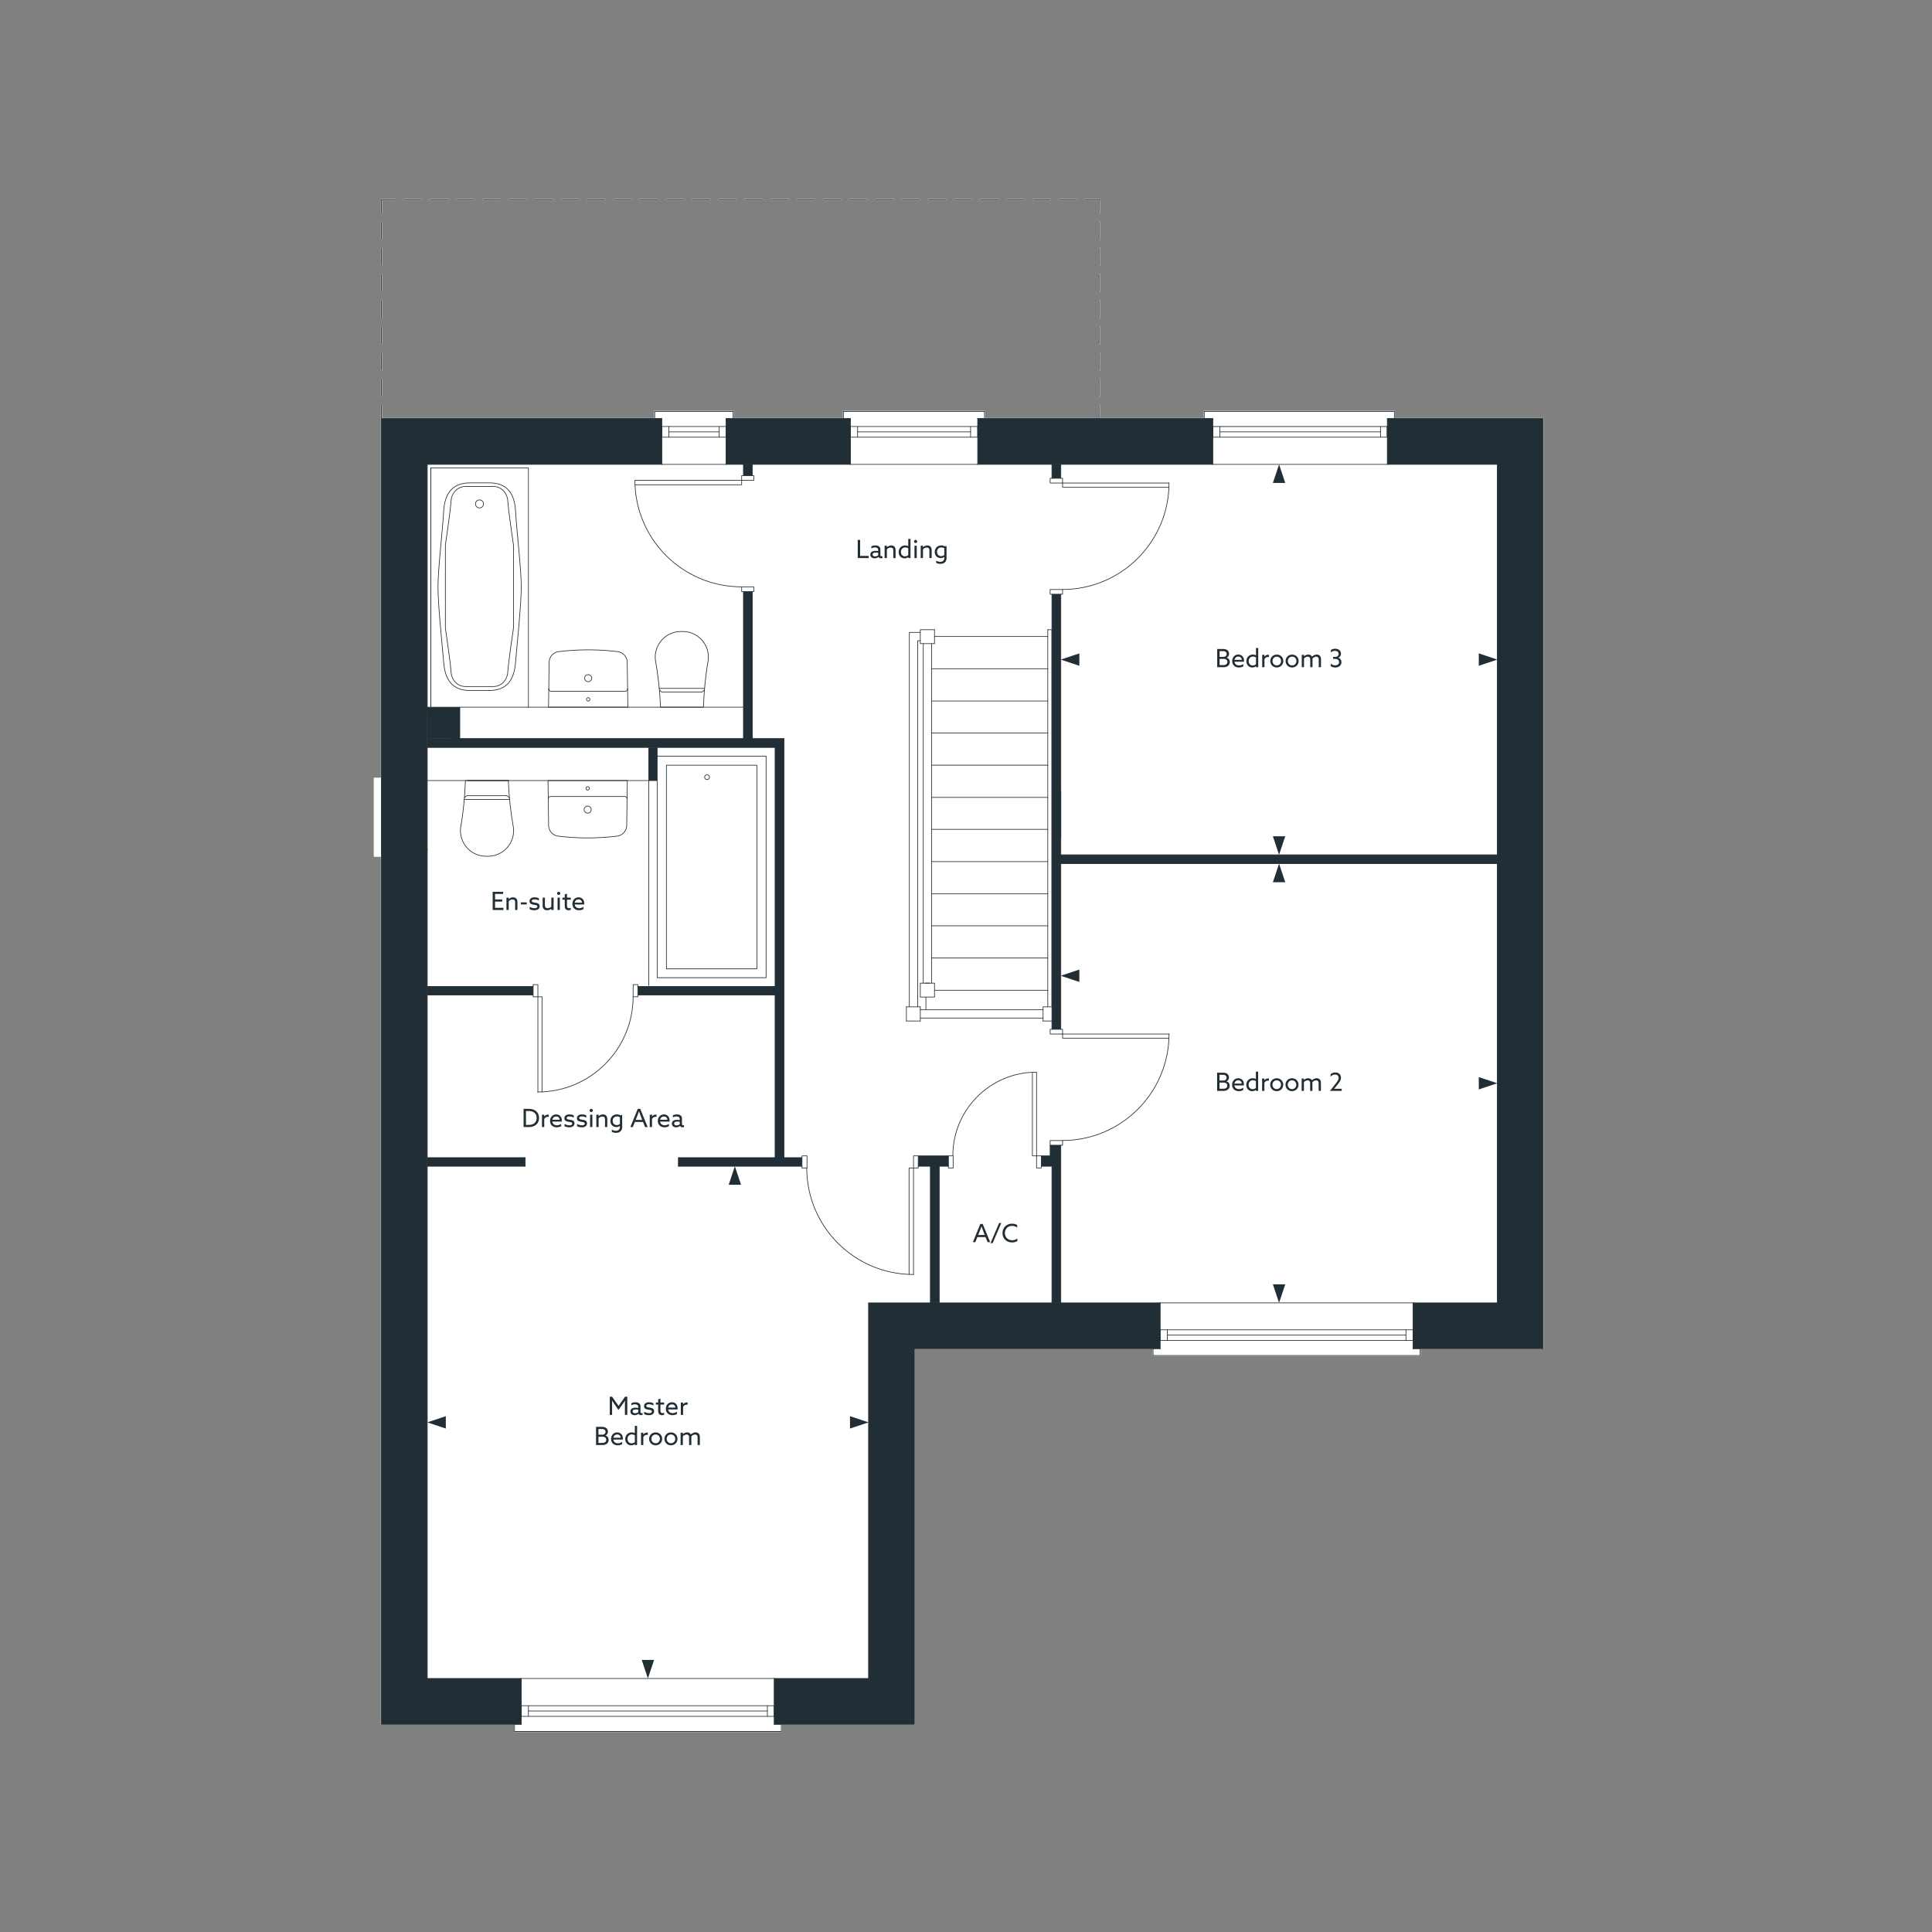 <svg xmlns="http://www.w3.org/2000/svg" viewBox="0 0 1000 1000" xmlns:v="https://vecta.io/nano"><rect x="0" y="0" width="1000" height="1000" fill="#808080" stroke="none"/><style><![CDATA[.E{stroke:#212e35}.F{stroke-linejoin:round}.G{stroke-width:.35}.H{fill:#212e35}.I{stroke-linecap:round}]]></style><g fill="#fff"><path d="M798.748 216.344h-76.709v-3.38c0-.162-.132-.293-.294-.293H623.31c-.162 0-.294.131-.294.293v3.38h-53.605v-6.595c0-.162-.132-.293-.294-.293s-.294.131-.294.293v6.595h-58.962v-3.38c0-.162-.132-.293-.294-.293h-73.022c-.162 0-.293.131-.293.293v3.38h-56.514v-3.38c0-.162-.131-.293-.293-.293h-40.568c-.162 0-.293.131-.293.293v3.38H197.719v-6.595c0-.162-.131-.293-.293-.293s-.293.131-.293.293v192.748h-3.381c-.162 0-.293.131-.293.293v40.415c0 .162.131.293.293.293h3.381v449.014c0 .162.131.294.293.294h68.595v3.381c0 .162.131.294.293.294h138.083c.162 0 .293-.132.293-.294v-3.381h68.596c.162 0 .293-.132.293-.294V698.388h122.953v3.227c0 .162.132.294.294.294h138.236c.162 0 .294-.132.294-.294v-3.227h63.391c.162 0 .294-.132.294-.294V216.637c0-.162-.132-.293-.294-.293zM197.425 110.536c.162 0 .293-.131.293-.293v-6.596h6.901c.162 0 .293-.131.293-.293s-.131-.293-.293-.293h-7.195c-.162 0-.293.131-.293.293v6.889c0 .162.131.293.293.293z"/><use href="#B"/><use href="#B" y="13.471"/><use href="#B" y="27.096"/><use href="#B" y="40.72"/><use href="#B" y="54.192"/><use href="#B" y="67.817"/><use href="#B" y="81.288"/><use href="#C"/><use href="#C" x="13.624"/><use href="#C" x="27.096"/><use href="#C" x="40.721"/><use href="#C" x="54.192"/><use href="#C" x="67.817"/><use href="#C" x="81.442"/><use href="#C" x="94.913"/><use href="#C" x="108.538"/><use href="#C" x="122.01"/><use href="#C" x="135.634"/><path d="M358.319 103.647h9.185c.162 0 .293-.131.293-.293s-.131-.293-.293-.293h-9.185c-.162 0-.293.131-.293.293s.131.293.293.293z"/><use href="#C" x="162.73"/><use href="#C" x="176.355"/><use href="#C" x="189.827"/><use href="#C" x="203.451"/><use href="#C" x="216.923"/><use href="#C" x="230.548"/><use href="#C" x="244.172"/><use href="#C" x="257.644"/><use href="#C" x="271.268"/><path d="M493.953 103.647h9.032c.162 0 .294-.131.294-.293s-.132-.293-.294-.293h-9.032c-.162 0-.293.131-.293.293s.131.293.293.293zm13.625 0h9.031c.162 0 .294-.131.294-.293s-.132-.293-.294-.293h-9.031c-.162 0-.294.131-.294.293s.132.293.294.293zm13.472 0h9.185c.162 0 .294-.131.294-.293s-.132-.293-.294-.293h-9.185c-.162 0-.294.131-.294.293s.132.293.294.293z"/><use href="#D"/><use href="#D" x="13.625"/><path d="M561.771 103.647h7.054v6.596c0 .162.132.293.294.293s.294-.131.294-.293v-6.889c0-.162-.132-.293-.294-.293h-7.348c-.162 0-.294.131-.294.293s.132.293.294.293z"/><use href="#E"/><use href="#E" y="13.472"/><use href="#E" y="27.096"/><use href="#E" y="40.721"/><use href="#E" y="54.192"/><use href="#E" y="67.817"/><path d="M569.118 195.831c-.162 0-.294.131-.294.293v9.032c0 .162.132.293.294.293s.294-.131.294-.293v-9.032c0-.162-.132-.293-.294-.293z"/></g><g class="H"><path d="M335.815 386.869h4.286v17.146h-4.286zM221.153 366.05h16.84v16.227h-16.84z"/><path d="M342.551 216.637v23.728H221.153v199.318h-23.728V216.637h145.126zm33.22 0h64.449v23.728h-64.449zm130.276 0H627.75v23.728H506.047zm212.024 0h80.676v481.456H731.39v-23.728h43.63V240.366h-56.948v-23.728zm-117.57 457.728v23.728H473.287v194.419h-72.563v-23.728h48.835v-194.42h150.943z"/><path d="M269.835 868.785h-48.681V439.684h-23.728v452.829h72.41v-23.728z"/><path d="M221.153 599.2h50.672v4.439h-50.672zm129.971 0h50.059v-84.197h-71.032v-4.44h71.032V386.869h-180.03v-4.593h163.649v-76.084h4.593v76.084h16.38V599.2h9.338v4.44h-63.99v-4.44zm-129.971-88.637h54.805v4.439h-54.805zm254.124 87.718h15.615v5.358h-4.746v70.726h-4.593v-70.726h-6.276v-5.358zm68.276-5.511h5.511v81.595h-4.593v-70.726h-5.511v-5.358h4.593v-5.511zm.919-285.199h4.593V442.44H775.02v4.593H549.064v85.728h-4.593v-225.19zm-.001-67.205h4.593v7.195h-4.593zm-159.668 0h4.593v5.817h-4.593z"/></g><g fill="none" class="E F G I"><path d="M449.558 674.365h150.943m130.889 0h43.63M221.153 240.366v199.318m0 0v429.101m-23.728-652.148v223.047m0 0v452.829m275.862-194.419h127.215m130.888 0h67.358m-325.461 0v194.419m-23.729-218.148v194.42M222.991 242.203V366.05m-25.566 526.463h72.41m130.889 0h72.563"/><path d="M221.153 868.785h48.682m130.889 0h48.835m56.488-628.419H627.75m90.321 0h56.948m-268.972-23.729H627.75m90.321 0h80.676m-23.728 23.729v433.999m23.729-457.728v481.456M221.153 240.366h121.398m33.22 0h64.449m-242.795-23.729h145.126M197.425 103.354v6.889"/><path d="M197.425 114.835v9.032m0 4.44v9.032m0 4.592v9.032m0 4.593v9.032m0 4.44v9.032m0 4.592v9.032m0 4.44v9.032m0 4.593v6.889m0-113.284h7.195"/><use href="#F"/><use href="#F" x="13.624"/><use href="#F" x="27.096"/><use href="#F" x="40.721"/><use href="#F" x="54.192"/><use href="#F" x="67.817"/><use href="#F" x="81.442"/><use href="#F" x="94.913"/><use href="#F" x="108.538"/><use href="#F" x="122.01"/><use href="#F" x="135.634"/><path d="M358.319 103.354h9.185"/><use href="#F" x="162.73"/><use href="#F" x="176.355"/><use href="#F" x="189.827"/><use href="#F" x="203.451"/><use href="#F" x="216.923"/><use href="#F" x="230.548"/><use href="#F" x="244.172"/><use href="#F" x="257.644"/><use href="#F" x="271.269"/><use href="#F" x="284.74"/><use href="#F" x="298.365"/><path d="M521.049 103.354h9.185"/><use href="#F" x="325.461"/><use href="#F" x="339.086"/><path d="M561.77 103.354h7.348M375.771 216.637v23.728m-33.22-23.728v23.728m-3.674-27.402h40.568m-7.195 10.563h-26.025"/><path d="M375.771 220.771h-33.22m33.22 5.511h-33.22"/><use href="#G"/><use href="#H"/><use href="#H" x="26.025"/><use href="#G" x="40.568"/><use href="#H" x="-3.674"/><use href="#H" x="29.546"/><path d="M731.39 698.094v-23.728m-130.889 23.728v-23.728m-3.674 27.249h138.237"/><path d="M727.716 691.052H604.175m127.215 2.755H600.501m130.889-5.511H600.501m-3.674 9.798v3.521"/><path d="M604.175 688.296v5.511m123.541-5.511v5.511m7.348 4.287v3.521m-134.563-13.319v5.511m130.889-5.511v5.511M400.724 892.513v-23.728m-130.889 23.728v-23.728m-3.521 27.402h138.084"/><path d="M397.203 885.624H273.509m127.215 2.756H269.835m130.889-5.511H269.835m-3.521 9.644v3.674"/><path d="M273.509 882.869v5.511m123.694-5.511v5.511m7.195 4.133v3.674m-134.563-13.318v5.511m130.889-5.511v5.511M221.153 404.015h118.948m283.21-191.052v3.674m4.439 9.645v-5.511h90.321v5.511H627.75"/><path d="M718.071 220.771v5.511"/><use href="#H" x="281.525"/><path d="M718.071 220.771v5.511"/><use href="#H" x="368.325"/><path d="M714.55 223.526h-83.126m86.647 16.84v-23.728m-90.321 23.728v-23.728m93.995-.001v-3.674H623.31"/><path d="M627.75 220.771v5.511"/><use href="#H" x="285.2"/><path d="M375.771 216.637h64.449m128.898-113.283v6.889m0 4.592v9.032m0 4.44v9.032m0 4.592v9.032m0 4.593v9.032m0 4.44v9.032m0 4.592v9.032m0 4.44v9.032m0 4.593v6.889m205.901 230.394H549.064"/><path d="M549.064 442.44h225.955M549.064 307.571V442.44m0-202.074v7.195m0 199.471v85.728m-4.592.001v-225.19m0-60.01v-7.195m0 363.273h-5.511m-48.07 0h-4.746m-4.592 0h-6.276m0-5.358h15.615m48.068 0h4.593"/><use href="#I"/><path d="M472.827 604.558v55.111m0-55.111h-2.296v55.111m4.746-55.111h-2.449v-6.277h2.449v6.277m-60.163 0h2.603v-6.277h-2.603v6.277"/><use href="#J"/><path d="M549.983 535.21h55.111"/><path d="M549.983 535.21v2.143h54.958"/><use href="#K"/><use href="#L"/><path d="M549.064 592.77v81.595"/><use href="#H" x="197.328" y="371.999"/><path d="M544.472 674.365v-70.726m0-277.698v194.726m-2.144.459V325.941"/><use href="#M"/><use href="#M" y="16.533"/><use href="#M" y="33.22"/><path d="M542.328 512.553h-58.632m0 3.521v-7.195m0 0h-7.348v7.195m2.909 5.817v.153m0 .613v-6.583m-2.909 0h7.348"/><path d="M481.094 508.879h-2.143m-1.072 0V333.136m4.286 175.743V333.136m1.531 0v-7.195"/><path d="M483.696 325.941h-7.348v7.195h7.348"/><use href="#M" y="-33.373"/><use href="#M" y="-16.686"/><use href="#M" y="-66.593"/><use href="#M" y="-49.906"/><use href="#M" y="-99.812"/><use href="#M" y="-83.279"/><path d="M542.328 329.462h-58.632"/><use href="#M" y="-116.499"/><use href="#I" x="-88.943" y="-355.925"/><path d="M383.884 248.633h-55.111"/><path d="M383.884 248.633v2.296h-55.111m55.111-4.746v2.45h6.276v-2.45h-6.276m0 60.01v-2.45h6.276v2.45h-6.276m5.511-65.827v5.817m0 60.01v76.084m-4.592 0v-76.084m0-60.01v-5.817M222.991 365.131V242.203h50.518m0 0V366.05m127.674 20.819h-180.03"/><path d="M221.153 382.277h163.649m4.593 0h16.38m-4.592 132.726h-71.032m-54.193 0h-54.805m0-4.44h54.805"/><path d="M330.151 510.563h71.032m13.931 93.076h-63.99"/><path d="M351.124 599.2h50.059m4.593 0h9.338m-63.99 0v4.44m-79.299-4.44v4.44m4.133-87.719h2.449v-6.277h-2.449v6.277m54.193 0h-2.449v-6.277h2.449v6.277m-51.743 0v49.447m0-49.447h2.143v49.294"/><path d="M278.331 565.215c27.267 0 49.37-22.104 49.37-49.37m78.075 83.355V382.277m-4.593 4.592v123.694m0 4.44V599.2m-180.03 4.439h50.672"/><path d="M271.825 599.2h-50.672"/><use href="#J" y="-285.2"/><path d="M549.983 250.01h55.111"/><path d="M549.983 250.01v2.143h54.958"/><use href="#K" y="-285.2"/><use href="#L" y="-285.199"/><path d="M476.348 331.605h-1.378m1.378-4.286h-5.664v193.807m-1.531 0v7.348m5.817-196.869v189.521m1.378 0v7.348m63.531-1.531h-63.531m68.124 1.531h-4.592"/><path d="M539.879 522.657h-63.531m68.124-1.531h-4.592v7.348m-63.532 0h-7.195"/><path d="M476.348 521.126h-7.195m12.4 153.239v-70.726m4.593 0v70.726m52.814-76.084h-2.449v6.277h2.449v-6.277m-48.069 0h2.449v6.277h-2.449v-6.277m45.62 0v-43.17"/><path d="M536.511 598.281h-2.143v-43.17"/><path d="M536.435 554.958c-23.885 0-43.247 19.362-43.247 43.247m51.284-272.264h-2.143M197.425 439.684h23.728"/><path d="M207.07 439.684h-5.511"/><path d="M207.07 439.684h-5.511"/><path d="M221.153 439.684h-23.728M440.22 216.637v23.728m65.827-23.728v23.728m3.521-27.402h-73.022m7.348 10.563h58.479"/><path d="M440.22 220.771h65.827m-65.827 5.511h65.827"/><use href="#G" x="170.691"/><use href="#H" x="156.148"/><use href="#H" x="97.669"/><use href="#G" x="97.669"/><use href="#H" x="159.822"/><use href="#H" x="93.995"/><path d="M263.405 404.015h-10.563m-10.716 0h10.716m-14.849-37.965h146.81m-146.81 0h-16.839m16.839 0v16.227m-16.84-11.788v-4.439m16.84 16.227H233.4m102.415 4.899v122.928m213.249-75.778V409.22M342.551 240.366h33.22m64.449 0h65.827m121.703 0h90.321m-117.57 433.999H731.39m-461.555 194.42h130.889"/></g><path d="M266.85 264.553c.491 9.325 2.945 29.839 2.945 39.164s-2.159 29.741-2.945 39.065c-.687 9.128-4.515 14.625-13.643 14.625h-9.914c-9.128 0-12.956-5.497-13.643-14.625-.982-11.288-2.945-29.741-2.945-39.065s2.454-29.839 2.945-39.164c.491-9.128 4.515-14.625 13.643-14.625h9.815c9.227-.098 13.251 5.399 13.742 14.625z" fill="none" class="E F G"/><path d="M265.77 325.114s-2.552 17.079-2.945 22.772c-.295 4.123-3.337 7.46-7.46 7.46h-14.429c-4.123 0-7.165-3.337-7.46-7.46-.393-5.693-2.945-22.772-2.945-22.772v-42.992s2.552-17.079 2.945-22.87c.294-4.123 3.337-7.46 7.46-7.46h14.429c4.123 0 7.165 3.337 7.46 7.46.393 5.791 2.945 22.87 2.945 22.87v42.992z" fill="none" class="E F G"/><circle cx="248.201" cy="260.823" r="2.061" fill="none" class="E F G"/><g class="H"><path d="M315.629 722.94h1.196l3.341 4.784 3.341-4.784h1.183v9.412h-1.235v-5.304l.026-2.055h-.026l-1.261 1.859-2.054 2.938-2.054-2.937-1.261-1.859h-.026l.026 2.055v5.304h-1.196v-9.412zm16.198 9.529c-.598 0-1.053-.247-1.274-.702h-.026c-.442.377-1.144.715-2.015.715-1.248 0-2.21-.676-2.21-1.885 0-1.352 1.066-1.977 2.639-1.977a10.86 10.86 0 0 1 1.417.117v-.533c0-.923-.611-1.339-1.703-1.339a3.45 3.45 0 0 0-1.846.52v-1.066c.455-.286 1.17-.507 2.054-.507 1.703 0 2.652.78 2.652 2.21v2.756c0 .352.143.663.624.663.169 0 .325-.039.442-.104v.987c-.195.065-.455.144-.754.144zm-1.469-1.561v-1.273a8.54 8.54 0 0 0-1.287-.105c-.858 0-1.599.234-1.599.988 0 .663.572.962 1.261.962.624 0 1.235-.221 1.625-.572zm3.068 1.001V730.7c.754.508 1.729.741 2.535.741.871 0 1.443-.26 1.443-.871 0-.364-.195-.598-.754-.741s-1.651-.233-2.314-.519-.975-.807-.975-1.521c0-1.287 1.092-1.976 2.561-1.976.806 0 1.703.194 2.288.507v1.144a4.9 4.9 0 0 0-2.301-.599c-.806 0-1.378.247-1.378.819 0 .39.247.611.858.741s1.573.221 2.21.493.975.768.975 1.561c0 1.365-1.235 2.015-2.678 2.015-.819 0-1.781-.169-2.47-.585z"/><use href="#N"/><use href="#O"/><use href="#P"/><path d="M308.512 738.539h2.977c.936 0 1.612.13 2.184.533s.975 1.079.975 1.937c0 .923-.494 1.651-1.261 2.002v.026c1.027.312 1.638 1.118 1.638 2.223a2.49 2.49 0 0 1-1.053 2.094c-.637.455-1.326.598-2.314.598h-3.146v-9.412zm3.263 4.056c.937 0 1.638-.559 1.638-1.456 0-.571-.247-.949-.611-1.196s-.767-.299-1.378-.299h-1.677v2.951h2.028zm1.339 3.927c.39-.247.676-.689.676-1.301 0-1.001-.806-1.572-1.833-1.572h-2.21v3.197h1.872c.663 0 1.105-.077 1.495-.324z"/><use href="#O" x="-28.347" y="15.6"/><path d="M328.596 747.47l-.026-.013c-.442.377-1.092.637-1.872.637-1.677 0-3.068-1.248-3.068-3.236 0-1.95 1.378-3.445 3.341-3.445.637 0 1.144.169 1.586.377l.026-.013v-3.758h1.17v9.933h-1.157v-.481zm-.013-1.065v-3.523a3.08 3.08 0 0 0-1.547-.429c-1.391 0-2.223 1.053-2.223 2.352 0 1.287.806 2.249 2.119 2.249a2.42 2.42 0 0 0 1.651-.649z"/><use href="#P" x="-20.585" y="15.6"/><use href="#Q"/><use href="#Q" x="7.93"/><path d="M352.281 741.555h1.17v.754l.026.014c.533-.507 1.3-.91 2.158-.91.806 0 1.586.351 1.963 1.079.728-.689 1.534-1.079 2.431-1.079.702 0 1.274.233 1.664.676s.546.962.546 1.859v4.004h-1.17v-3.796c0-.599-.091-.988-.325-1.262s-.624-.39-.975-.39c-.728 0-1.495.455-1.937.976.013.143.013.312.013.481v3.991h-1.17v-3.796c0-.663-.078-.976-.312-1.248s-.585-.403-.975-.403c-.754 0-1.482.429-1.937.923v4.524h-1.17v-6.396zm277.691-186.329h2.977c.937 0 1.612.13 2.185.533s.975 1.079.975 1.937c0 .923-.494 1.651-1.261 2.002v.026c1.026.312 1.638 1.118 1.638 2.223a2.49 2.49 0 0 1-1.053 2.094c-.637.455-1.326.598-2.314.598h-3.145v-9.412zm3.263 4.056c.936 0 1.638-.559 1.638-1.456 0-.571-.247-.949-.61-1.196s-.768-.299-1.378-.299h-1.678v2.951h2.028zm1.339 3.927c.391-.247.676-.689.676-1.301 0-1.001-.806-1.572-1.833-1.572h-2.21v3.197h1.872c.663 0 1.106-.077 1.495-.324zm6.642 1.571c-2.028 0-3.471-1.286-3.471-3.314 0-2.041 1.43-3.367 3.172-3.367 1.573 0 2.925 1.092 2.925 3.106l-.025.599h-4.889c.156 1.235 1.092 1.924 2.366 1.924.832 0 1.586-.299 2.197-.741v1.196c-.585.377-1.469.598-2.275.598zm1.495-3.926c-.091-1.248-1.001-1.703-1.807-1.703-.885 0-1.769.56-1.963 1.703h3.769zm7.345 3.302l-.025-.013c-.442.377-1.093.637-1.872.637-1.678 0-3.068-1.248-3.068-3.236 0-1.95 1.378-3.445 3.341-3.445.638 0 1.144.169 1.586.377l.026-.013v-3.758h1.17v9.933h-1.157v-.481zm-.013-1.065v-3.523a3.08 3.08 0 0 0-1.547-.429c-1.392 0-2.224 1.053-2.224 2.352 0 1.287.807 2.249 2.119 2.249.663 0 1.223-.26 1.651-.649zm3.224-4.85h1.17v.937l.026.013a2.33 2.33 0 0 1 1.898-1.001 1.58 1.58 0 0 1 .416.052v1.157a1.87 1.87 0 0 0-.455-.052c-.871 0-1.481.441-1.885 1.131v4.16h-1.17v-6.396z"/><use href="#R"/><use href="#R" x="7.929"/><path d="M673.741 558.241h1.17v.754l.026.014c.532-.507 1.3-.91 2.158-.91.806 0 1.586.351 1.963 1.079.727-.689 1.534-1.079 2.431-1.079.702 0 1.274.233 1.664.676s.546.962.546 1.859v4.004h-1.17v-3.796c0-.599-.091-.988-.325-1.262s-.624-.39-.975-.39c-.729 0-1.495.455-1.937.976.014.143.014.312.014.481v3.991h-1.17v-3.796c0-.663-.078-.976-.312-1.248s-.585-.403-.975-.403c-.755 0-1.482.429-1.937.923v4.524h-1.17v-6.396zm14.652 6.397v-.026l2.912-3.705c1.001-1.273 1.56-2.054 1.56-3.003 0-1.118-.793-1.716-1.833-1.716-.898 0-1.703.429-2.34 1.118v-1.248c.546-.56 1.456-.976 2.457-.976 1.638 0 2.925 1.027 2.925 2.743 0 1.3-.727 2.302-1.781 3.602l-1.703 2.106.014.026h3.86v1.079h-6.07zM630.018 335.93h2.977c.937 0 1.612.13 2.185.533s.975 1.079.975 1.937c0 .923-.494 1.651-1.261 2.002v.026c1.026.312 1.638 1.118 1.638 2.223a2.49 2.49 0 0 1-1.053 2.094c-.637.455-1.326.598-2.314.598h-3.145v-9.412zm3.263 4.056c.936 0 1.638-.559 1.638-1.456 0-.571-.247-.949-.61-1.196s-.768-.299-1.378-.299h-1.678v2.951h2.028zm1.339 3.927c.391-.247.676-.69.676-1.301 0-1.001-.806-1.572-1.833-1.572h-2.21v3.197h1.872c.663 0 1.106-.077 1.495-.324zm6.642 1.571c-2.028 0-3.471-1.286-3.471-3.315 0-2.041 1.43-3.367 3.172-3.367 1.573 0 2.925 1.092 2.925 3.106l-.025.599h-4.889c.156 1.235 1.092 1.924 2.366 1.924.832 0 1.586-.299 2.197-.741v1.196c-.585.377-1.469.598-2.275.598zm1.495-3.926c-.091-1.248-1.001-1.703-1.807-1.703-.885 0-1.769.56-1.963 1.703h3.769zm7.345 3.302l-.025-.013c-.442.377-1.093.637-1.872.637-1.678 0-3.068-1.248-3.068-3.236 0-1.95 1.378-3.445 3.341-3.445.638 0 1.144.169 1.586.377l.026-.013v-3.758h1.17v9.933h-1.157v-.481zm-.013-1.066v-3.523a3.08 3.08 0 0 0-1.547-.429c-1.392 0-2.224 1.053-2.224 2.353 0 1.287.807 2.249 2.119 2.249.663 0 1.223-.26 1.651-.649zm3.224-4.849h1.17v.937l.026.013a2.33 2.33 0 0 1 1.898-1.001 1.58 1.58 0 0 1 .416.052v1.157a1.87 1.87 0 0 0-.455-.052c-.871 0-1.481.441-1.885 1.131v4.16h-1.17v-6.397z"/><use href="#R" x="0.045" y="-219.296"/><use href="#R" x="7.975" y="-219.296"/><path d="M673.787 338.945h1.17v.754l.026.014c.532-.507 1.3-.91 2.158-.91.806 0 1.586.351 1.963 1.079.727-.69 1.534-1.079 2.431-1.079.702 0 1.274.233 1.664.676s.546.962.546 1.859v4.004h-1.17v-3.796c0-.599-.091-.988-.325-1.262s-.624-.39-.975-.39c-.729 0-1.495.455-1.937.976.014.143.014.312.014.481v3.991h-1.17v-3.796c0-.663-.078-.976-.312-1.248s-.585-.403-.975-.403c-.755 0-1.482.429-1.937.923v4.524h-1.17v-6.397zm14.989 5.851v-1.287c.702.572 1.547.871 2.327.871 1.17 0 2.002-.637 2.002-1.677 0-1.027-.768-1.664-2.158-1.664h-.91v-1.04h.962c1.196 0 1.872-.638 1.872-1.534 0-.976-.767-1.573-1.859-1.573-.793 0-1.611.325-2.171.78v-1.209c.56-.391 1.352-.677 2.263-.677 1.741 0 2.977 1.04 2.977 2.562 0 .962-.533 1.728-1.365 2.08v.026c1.015.351 1.6 1.195 1.6 2.287 0 1.612-1.3 2.743-3.146 2.743-.936 0-1.807-.272-2.392-.688zm-244.813-65.355h1.235v8.294h4.446v1.118h-5.681v-9.412zm12.052 9.529c-.598 0-1.053-.247-1.274-.702h-.026c-.442.377-1.144.715-2.015.715-1.248 0-2.21-.676-2.21-1.885 0-1.353 1.066-1.977 2.639-1.977a10.86 10.86 0 0 1 1.417.117v-.533c0-.923-.611-1.339-1.703-1.339-.754 0-1.404.234-1.846.521v-1.066c.455-.286 1.17-.507 2.054-.507 1.703 0 2.652.78 2.652 2.21v2.756c0 .352.143.663.624.663.169 0 .325-.039.442-.103v.987c-.195.065-.455.144-.754.144zm-1.469-1.56v-1.273a8.54 8.54 0 0 0-1.287-.104c-.858 0-1.599.234-1.599.988 0 .663.572.962 1.261.962.624 0 1.235-.221 1.625-.572z"/><use href="#S"/><path d="M470.119 288.372l-.026-.013c-.442.377-1.092.637-1.872.637-1.677 0-3.068-1.248-3.068-3.236 0-1.95 1.378-3.445 3.341-3.445.637 0 1.144.169 1.586.377l.026-.013v-3.758h1.17v9.933h-1.157v-.481zm-.013-1.065v-3.523a3.08 3.08 0 0 0-1.547-.429c-1.391 0-2.223 1.053-2.223 2.353 0 1.287.806 2.249 2.119 2.249.663 0 1.222-.26 1.651-.649z"/><use href="#T"/><use href="#S" x="18.681"/><path d="M486.642 290.791c1.3 0 2.119-.741 2.119-1.977v-.519l-.026-.014c-.494.377-1.144.585-1.82.585-1.729 0-3.082-1.287-3.082-3.198 0-1.885 1.352-3.353 3.341-3.353a3.83 3.83 0 0 1 1.82.455l.935-.222v6.293c0 1.872-1.235 3.003-3.237 3.003-.832 0-1.586-.208-2.132-.521v-1.156c.546.377 1.313.624 2.08.624zm.507-2.951c.611 0 1.209-.234 1.612-.572v-3.497a3.2 3.2 0 0 0-1.534-.416c-1.391 0-2.21 1.001-2.21 2.262 0 1.287.819 2.224 2.132 2.224zm20.249 345.688h1.261l3.849 9.412h-1.326l-1.066-2.626h-4.238l-1.053 2.626h-1.261l3.835-9.412zm2.301 5.707l-.61-1.586-1.04-2.809h-.026l-1.092 2.834-.624 1.561h3.393zm8.568-6.201l-4.46 10.4h-1.117l4.459-10.4h1.118zm5.564 10.049c-2.874 0-4.94-2.08-4.94-4.823 0-2.717 2.002-4.875 4.927-4.875 1.001 0 1.938.234 2.679.689v1.326c-.716-.533-1.678-.871-2.665-.871-2.172 0-3.692 1.599-3.692 3.692 0 2.106 1.508 3.718 3.769 3.718a4.38 4.38 0 0 0 2.665-.898v1.326c-.754.468-1.755.715-2.742.715zM255.006 461.587h5.434v1.118h-4.199v2.847h3.679v1.106h-3.679v3.224h4.316V471h-5.551v-9.412zm7.137 3.016h1.17v.754l.026.014c.546-.507 1.326-.91 2.236-.91.69 0 1.248.221 1.664.663s.572 1.026.572 1.872V471h-1.17v-3.874c0-.546-.078-.937-.338-1.196s-.624-.377-1.027-.377c-.728 0-1.482.39-1.963.923V471h-1.17v-6.397zm7.41 2.457h3.094v1.066h-3.094v-1.066zm4.602 3.497v-1.209c.754.508 1.729.741 2.535.741.871 0 1.443-.26 1.443-.871 0-.364-.195-.598-.754-.741s-1.651-.233-2.314-.519-.975-.807-.975-1.522c0-1.287 1.092-1.976 2.561-1.976.806 0 1.703.194 2.288.507v1.144a4.9 4.9 0 0 0-2.301-.599c-.806 0-1.378.247-1.378.819 0 .39.247.611.858.741s1.573.221 2.21.493.975.768.975 1.56c0 1.365-1.235 2.015-2.678 2.015-.819 0-1.781-.169-2.47-.585zm11.219-.195l-.026-.014c-.598.494-1.352.793-2.184.793-.702 0-1.287-.208-1.716-.663s-.572-1.001-.572-1.885v-3.991h1.17v3.783c0 .638.104 1.027.364 1.3s.624.391 1.079.391c.715 0 1.378-.338 1.885-.78v-4.693h1.17V471h-1.17v-.637z"/><use href="#T" x="-184.732" y="182.146"/><use href="#N" x="-48.352" y="-261.352"/><path d="M299.752 471.142c-2.028 0-3.471-1.286-3.471-3.315 0-2.041 1.43-3.367 3.172-3.367 1.573 0 2.925 1.092 2.925 3.106l-.026.599h-4.888c.156 1.235 1.092 1.924 2.366 1.924.832 0 1.586-.299 2.197-.741v1.196c-.585.377-1.469.598-2.275.598zm1.495-3.926c-.091-1.248-1.001-1.703-1.807-1.703a1.95 1.95 0 0 0-1.963 1.703h3.77zm82.316 146.023h-6.4l3.2-9.6 3.2 9.6zm-51.407 245.946h6.4l-3.2 9.6-3.2-9.6zM230.753 733.012v6.4l-9.6-3.2 9.6-3.2zm209.205 6.4v-6.4l9.6 3.2-9.6 3.2zm225.284-282.78h-6.4l3.2-9.6 3.2 9.6zm-6.4 208.133h6.4l-3.2 9.6-3.2-9.6zM558.664 501.852v6.4l-9.6-3.2 9.6-3.2zm206.755 62.047v-6.4l9.6 3.2-9.6 3.2zM665.242 249.966h-6.4l3.2-9.6 3.2 9.6z"/><path d="M658.842 432.84h6.4l-3.2 9.6-3.2-9.6zm-100.178-94.637v6.4l-9.6-3.2 9.6-3.2zm206.755 6.4v-6.4l9.6 3.2-9.6 3.2z"/></g><g fill="none" class="E F G"><path d="M396.537 506.053h-56.382V391.379h56.382v114.674z"/><path d="M391.759 501.466h-46.825V396.062h46.825v105.405z"/><circle cx="365.957" cy="402.273" r="1.242"/><g class="I"><path d="M340.155 392.046v-5.177m-15.77 40.379l.318-23.233h-41.055l.318 23.233v-.008a5.65 5.65 0 0 0 4.967 5.536h-.05a126.59 126.59 0 0 0 30.533 0 5.65 5.65 0 0 0 4.967-5.536"/><path d="M305.051 408.073c0-.483-.392-.875-.875-.875s-.875.392-.875.875.392.875.875.875.875-.392.875-.875m.955 10.98a1.83 1.83 0 0 0-3.66 0 1.83 1.83 0 0 0 3.66 0m-22.227-5.416a1.5 1.5 0 0 1 .856-1.347h39.078a1.5 1.5 0 0 1 .856 1.347m-61.177-.729a1.51 1.51 0 0 0-1.44-1.051m1.831 1.909h-23.392"/><path d="M262.112 411.857h-20.05m0 0a1.51 1.51 0 0 0-1.44 1.051"/></g><path d="M252.092 443.197c3.84.137 7.55-1.395 10.175-4.201s3.907-6.61 3.515-10.432c-1.448-8.083-2.367-16.343-2.673-24.549h-22.204c-.306 8.206-1.066 16.466-2.514 24.549-.392 3.822.89 7.626 3.515 10.432s6.336 4.338 10.175 4.201h.01z"/><g class="I"><path d="M284.233 342.817l-.318 23.233h41.055l-.318-23.233v.008a5.65 5.65 0 0 0-4.967-5.536h.05a126.59 126.59 0 0 0-30.533 0 5.65 5.65 0 0 0-4.967 5.536"/><path d="M303.567 361.992c0 .483.392.875.875.875s.875-.392.875-.875-.392-.875-.875-.875-.875.392-.875.875m-.955-10.98a1.83 1.83 0 0 0 3.66 0 1.83 1.83 0 0 0-3.66 0m22.228 5.416a1.5 1.5 0 0 1-.856 1.347h-39.078a1.5 1.5 0 0 1-.856-1.347m57.553.729a1.51 1.51 0 0 0 1.44 1.051m-1.83-1.91h23.392m-21.721 1.91h20.05m0 0a1.51 1.51 0 0 0 1.44-1.051"/></g><path d="M352.904 326.868c-3.84-.137-7.55 1.395-10.175 4.201s-3.907 6.61-3.515 10.432c1.448 8.083 2.367 16.343 2.673 24.549h22.204c.306-8.206 1.066-16.466 2.514-24.549.392-3.822-.89-7.626-3.515-10.432s-6.336-4.338-10.175-4.201h-.01z"/></g><g class="H"><path d="M270.999 573.945h2.782c1.495 0 2.731.364 3.718 1.196s1.521 2.093 1.521 3.51-.533 2.678-1.521 3.51-2.223 1.196-3.718 1.196h-2.782v-9.412zm5.538 7.475c.78-.61 1.248-1.611 1.248-2.769s-.468-2.158-1.248-2.769-1.729-.818-2.834-.818h-1.469v7.176h1.469c1.105 0 2.054-.208 2.834-.819z"/><use href="#P" x="-71.865" y="-148.994"/><use href="#O" x="-59.932" y="-148.994"/><path d="M292.201 582.915v-1.209c.754.508 1.729.741 2.535.741.871 0 1.443-.26 1.443-.871 0-.364-.195-.598-.754-.741s-1.651-.233-2.314-.519-.975-.807-.975-1.521c0-1.287 1.092-1.976 2.561-1.976.806 0 1.703.194 2.288.507v1.144a4.9 4.9 0 0 0-2.301-.599c-.806 0-1.378.247-1.378.819 0 .39.247.611.858.741s1.573.221 2.21.493.975.768.975 1.561c0 1.365-1.235 2.015-2.678 2.015-.819 0-1.781-.169-2.47-.585zm6.487 0v-1.209c.754.508 1.729.741 2.535.741.871 0 1.443-.26 1.443-.871 0-.364-.195-.598-.754-.741s-1.651-.233-2.314-.519-.975-.807-.975-1.521c0-1.287 1.092-1.976 2.561-1.976.806 0 1.703.194 2.288.507v1.144a4.9 4.9 0 0 0-2.301-.599c-.806 0-1.378.247-1.378.819 0 .39.247.611.858.741s1.573.221 2.21.493.975.768.975 1.561c0 1.365-1.235 2.015-2.678 2.015-.819 0-1.781-.169-2.47-.585zm6.513-8.151c0-.454.364-.818.819-.818s.819.364.819.818-.364.819-.819.819-.819-.364-.819-.819zm.234 2.197h1.17v6.396h-1.17v-6.396zm3.223 0h1.17v.754l.026.014c.546-.507 1.326-.91 2.236-.91.689 0 1.248.221 1.664.663s.572 1.026.572 1.872v4.004h-1.17v-3.874c0-.546-.078-.937-.338-1.196s-.624-.377-1.027-.377c-.728 0-1.482.39-1.963.923v4.524h-1.17v-6.396zm10.089 8.334c1.3 0 2.119-.741 2.119-1.977v-.519l-.026-.014c-.494.377-1.144.585-1.82.585-1.729 0-3.081-1.287-3.081-3.198 0-1.885 1.352-3.354 3.341-3.354.728 0 1.326.194 1.82.455l.937-.222v6.293c0 1.872-1.235 3.003-3.237 3.003-.832 0-1.586-.208-2.132-.52v-1.156c.546.377 1.313.624 2.08.624zm.507-2.951c.611 0 1.209-.234 1.612-.572v-3.497a3.2 3.2 0 0 0-1.534-.416c-1.391 0-2.21 1.001-2.21 2.262 0 1.287.819 2.224 2.132 2.224zm10.854-8.399h1.261l3.848 9.412h-1.326l-1.066-2.626h-4.238l-1.053 2.626h-1.261l3.835-9.412zm2.301 5.707l-.611-1.586-1.04-2.809h-.026l-1.092 2.834-.624 1.561h3.393z"/><use href="#P" x="-16.083" y="-148.994"/><use href="#O" x="-4.15" y="-148.994"/><path d="M353.3 583.475c-.598 0-1.053-.247-1.274-.702H352c-.442.377-1.144.715-2.015.715-1.248 0-2.21-.676-2.21-1.885 0-1.352 1.066-1.977 2.639-1.977a10.86 10.86 0 0 1 1.417.117v-.533c0-.923-.611-1.339-1.703-1.339a3.45 3.45 0 0 0-1.846.52v-1.066c.455-.286 1.17-.507 2.054-.507 1.703 0 2.652.78 2.652 2.21v2.756c0 .352.143.663.624.663.169 0 .325-.039.442-.104v.987c-.195.065-.455.144-.754.144zm-1.469-1.561v-1.273a8.54 8.54 0 0 0-1.287-.105c-.858 0-1.599.234-1.599.988 0 .663.572.962 1.261.962.624 0 1.235-.221 1.625-.572z"/></g><defs ><path id="B" d="M197.425 124.161c.162 0 .293-.131.293-.293v-9.032c0-.162-.131-.293-.293-.293s-.293.131-.293.293v9.032c0 .162.131.293.293.293z"/><path id="C" d="M209.213 103.647h9.032c.162 0 .293-.131.293-.293s-.131-.293-.293-.293h-9.032c-.162 0-.293.131-.293.293s.131.293.293.293z"/><path id="D" d="M534.674 103.647h9.032c.162 0 .294-.131.294-.293s-.132-.293-.294-.293h-9.032c-.162 0-.294.131-.294.293s.132.293.294.293z"/><path id="E" d="M569.412 114.835c0-.162-.132-.293-.294-.293s-.294.131-.294.293v9.032c0 .162.132.293.294.293s.294-.131.294-.293v-9.032z"/><path id="F" d="M209.213 103.354h9.032"/><path id="G" d="M338.877 216.637v-3.674"/><path id="H" d="M346.225 226.282v-5.511"/><path id="I" d="M417.563 604.481c0 30.479 24.708 55.188 55.188 55.188"/><path id="J" d="M549.906 590.321c30.479 0 55.188-24.708 55.188-55.188"/><path id="K" d="M549.983 532.761v2.449h-6.43v-2.449h6.43"/><path id="L" d="M549.983 592.77v-2.449h-6.43v2.449h6.43"/><path id="M" d="M542.328 462.647h-60.163"/><path id="N" d="M339.458 725.955h1.209v-1.703l1.17-.286v1.989h1.924v1.066h-1.924v3.159c0 .845.338 1.261 1.027 1.261.325 0 .65-.091.897-.195v1.027c-.273.13-.702.221-1.144.221-1.313 0-1.95-.806-1.95-2.21v-3.263h-1.209v-1.066z"/><path id="O" d="M348.103 732.494c-2.028 0-3.471-1.286-3.471-3.314 0-2.041 1.43-3.367 3.172-3.367 1.573 0 2.925 1.092 2.925 3.106l-.026.599h-4.888c.156 1.235 1.092 1.924 2.366 1.924.832 0 1.586-.299 2.197-.741v1.196c-.585.377-1.469.598-2.275.598zm1.495-3.926c-.091-1.248-1.001-1.703-1.807-1.703-.884 0-1.768.56-1.963 1.703h3.77z"/><path id="P" d="M352.392 725.955h1.17v.937l.026.013c.442-.624 1.144-1.001 1.898-1.001a1.58 1.58 0 0 1 .416.052v1.157c-.156-.039-.312-.052-.455-.052-.871 0-1.482.441-1.885 1.131v4.16h-1.17v-6.396z"/><path id="Q" d="M335.98 744.753c0-1.885 1.443-3.341 3.38-3.341s3.38 1.456 3.38 3.341-1.443 3.341-3.38 3.341-3.38-1.456-3.38-3.341zm5.59 0c0-1.287-.936-2.275-2.21-2.275s-2.21.988-2.21 2.275.936 2.275 2.21 2.275 2.21-.988 2.21-2.275z"/><path id="R" d="M657.44 561.44c0-1.885 1.443-3.341 3.381-3.341s3.38 1.456 3.38 3.341-1.443 3.341-3.38 3.341-3.381-1.456-3.381-3.341zm5.591 0c0-1.287-.937-2.275-2.21-2.275s-2.211.988-2.211 2.275.937 2.275 2.211 2.275 2.21-.988 2.21-2.275z"/><path id="S" d="M457.873 282.457h1.17v.754l.026.014c.546-.507 1.326-.91 2.236-.91.689 0 1.248.221 1.664.663s.572 1.026.572 1.872v4.004h-1.17v-3.874c0-.546-.078-.937-.338-1.196s-.624-.377-1.027-.377c-.728 0-1.482.39-1.963.923v4.524h-1.17v-6.397z"/><path id="T" d="M473.096 280.259c0-.454.364-.818.819-.818s.819.364.819.818-.364.819-.819.819-.819-.364-.819-.819zm.234 2.197h1.17v6.397h-1.17v-6.397z"/></defs></svg>